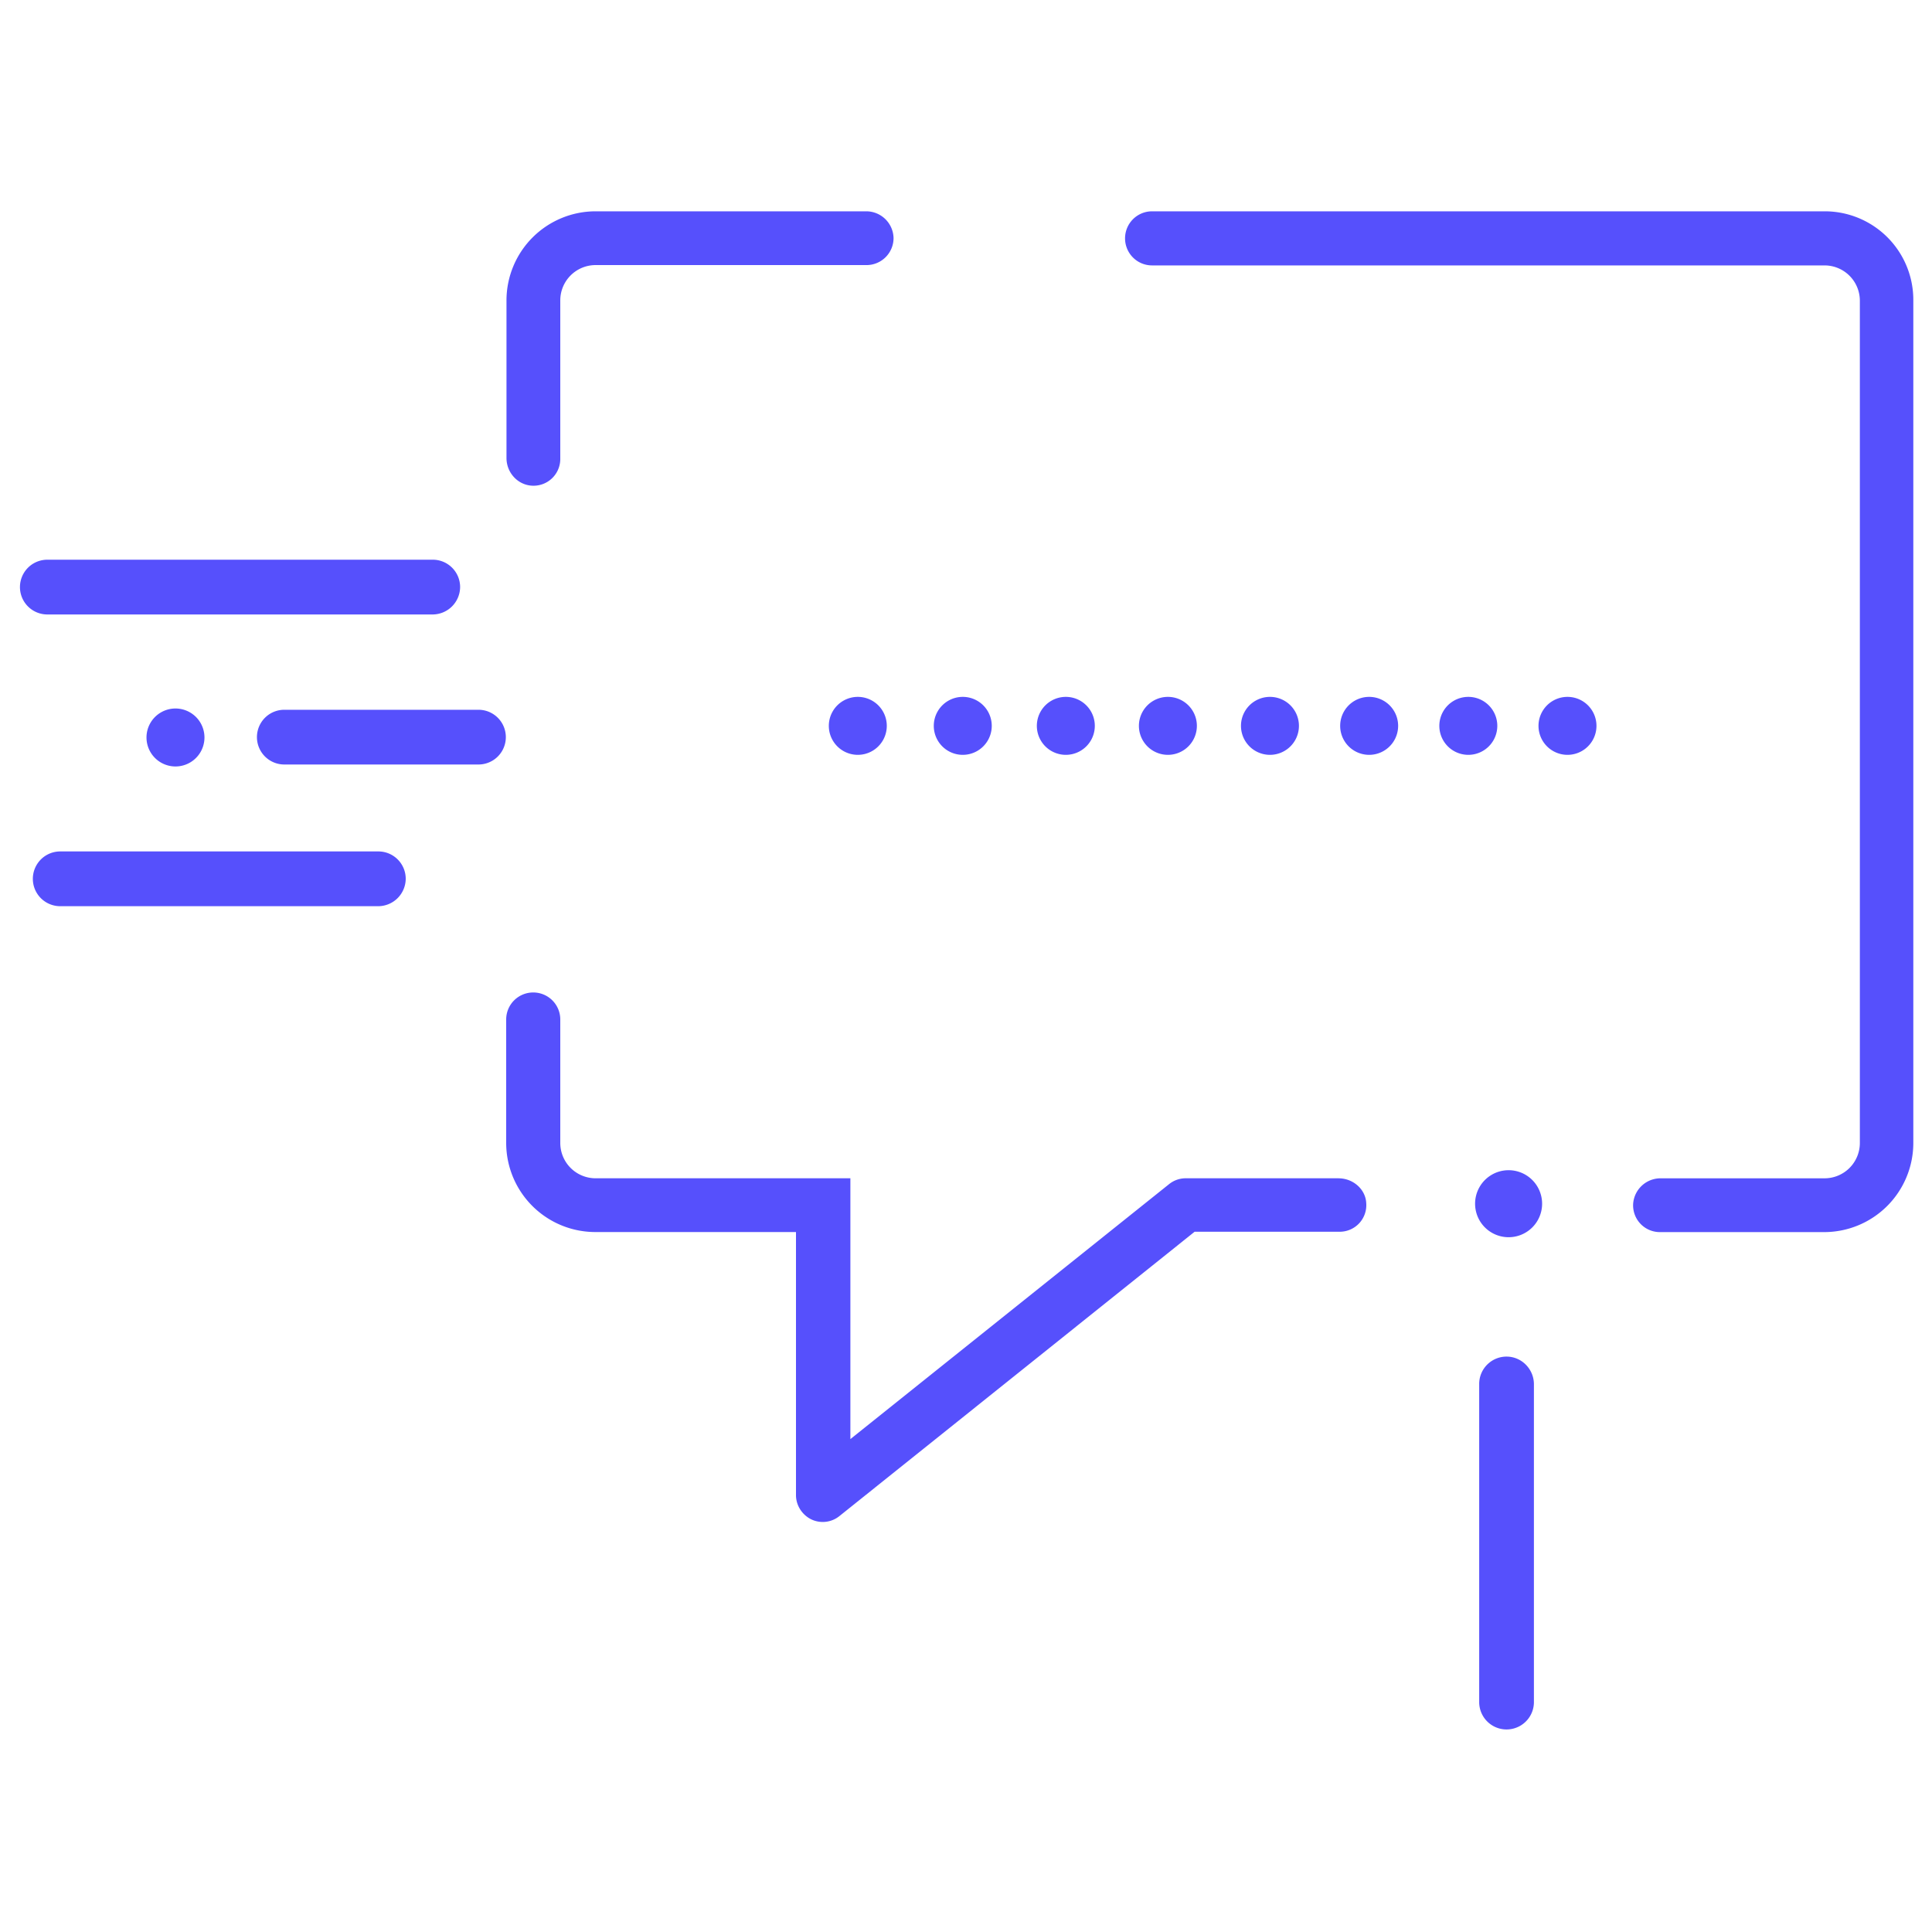 <svg width="64" height="64" fill="none" xmlns="http://www.w3.org/2000/svg"><path d="M31.893 25.005a.96.96 0 100-1.92.96.96 0 000 1.92zm-3.477 0a.96.96 0 100-1.92.96.96 0 000 1.92zm-22.603.385a.96.96 0 100-1.92.96.96 0 000 1.92zm29.494-.385a.96.96 0 100-1.92.96.96 0 000 1.92zm6.762 0a.96.96 0 100-1.92.96.96 0 000 1.92zm6.571 0a.96.96 0 100-1.92.96.96 0 000 1.92zm3.285 0a.96.96 0 100-1.92.96.96 0 000 1.92zm-13.237 0a.96.96 0 100-1.92.96.96 0 000 1.92zm6.667 0a.96.96 0 100-1.92.96.96 0 000 1.92zm-31.03-4.65H1.568a.906.906 0 110-1.814h12.768c.501 0 .906.406.906.907a.915.915 0 01-.917.907zm-1.802 9.664H1.995a.906.906 0 110-1.814h10.538c.502 0 .907.406.907.907a.915.915 0 01-.917.907zm38.29 15.837v10.528a.906.906 0 11-1.813 0V45.845c0-.5.405-.906.907-.906.501 0 .906.416.906.917zM15.85 25.325H9.418a.906.906 0 110-1.813h6.432a.906.906 0 110 1.813zm34.091 15.659a1.11 1.11 0 100-2.219 1.11 1.11 0 000 2.219zm-5.601-1.952h-5.055a.876.876 0 00-.555.192l-10.56 8.448v-8.64h-8.437a1.17 1.17 0 01-1.173-1.173v-4.086a.895.895 0 00-.896-.896.895.895 0 00-.896.896v4.086a2.954 2.954 0 002.954 2.954h6.646v8.715c0 .341.202.65.5.8a.88.88 0 00.94-.107l11.765-9.418h4.8a.88.88 0 00.885-.95c-.021-.458-.437-.82-.917-.82zM28.704 7h-8.971a2.954 2.954 0 00-2.955 2.955v5.216c0 .48.363.885.832.917a.886.886 0 00.95-.885V9.955a1.17 1.17 0 011.173-1.174h8.97a.895.895 0 00.897-.896.906.906 0 00-.896-.885z" fill="#5650FC"/><path d="M60.437 7H38.165a.895.895 0 00-.896.896c0 .49.395.896.896.896h22.272c.65 0 1.173.523 1.173 1.173V37.86a1.17 1.17 0 01-1.173 1.173h-5.419a.91.91 0 00-.917.832.886.886 0 00.885.95h5.44a2.954 2.954 0 002.955-2.955V9.965A2.934 2.934 0 0060.437 7z" fill="#5650FC"/></svg>